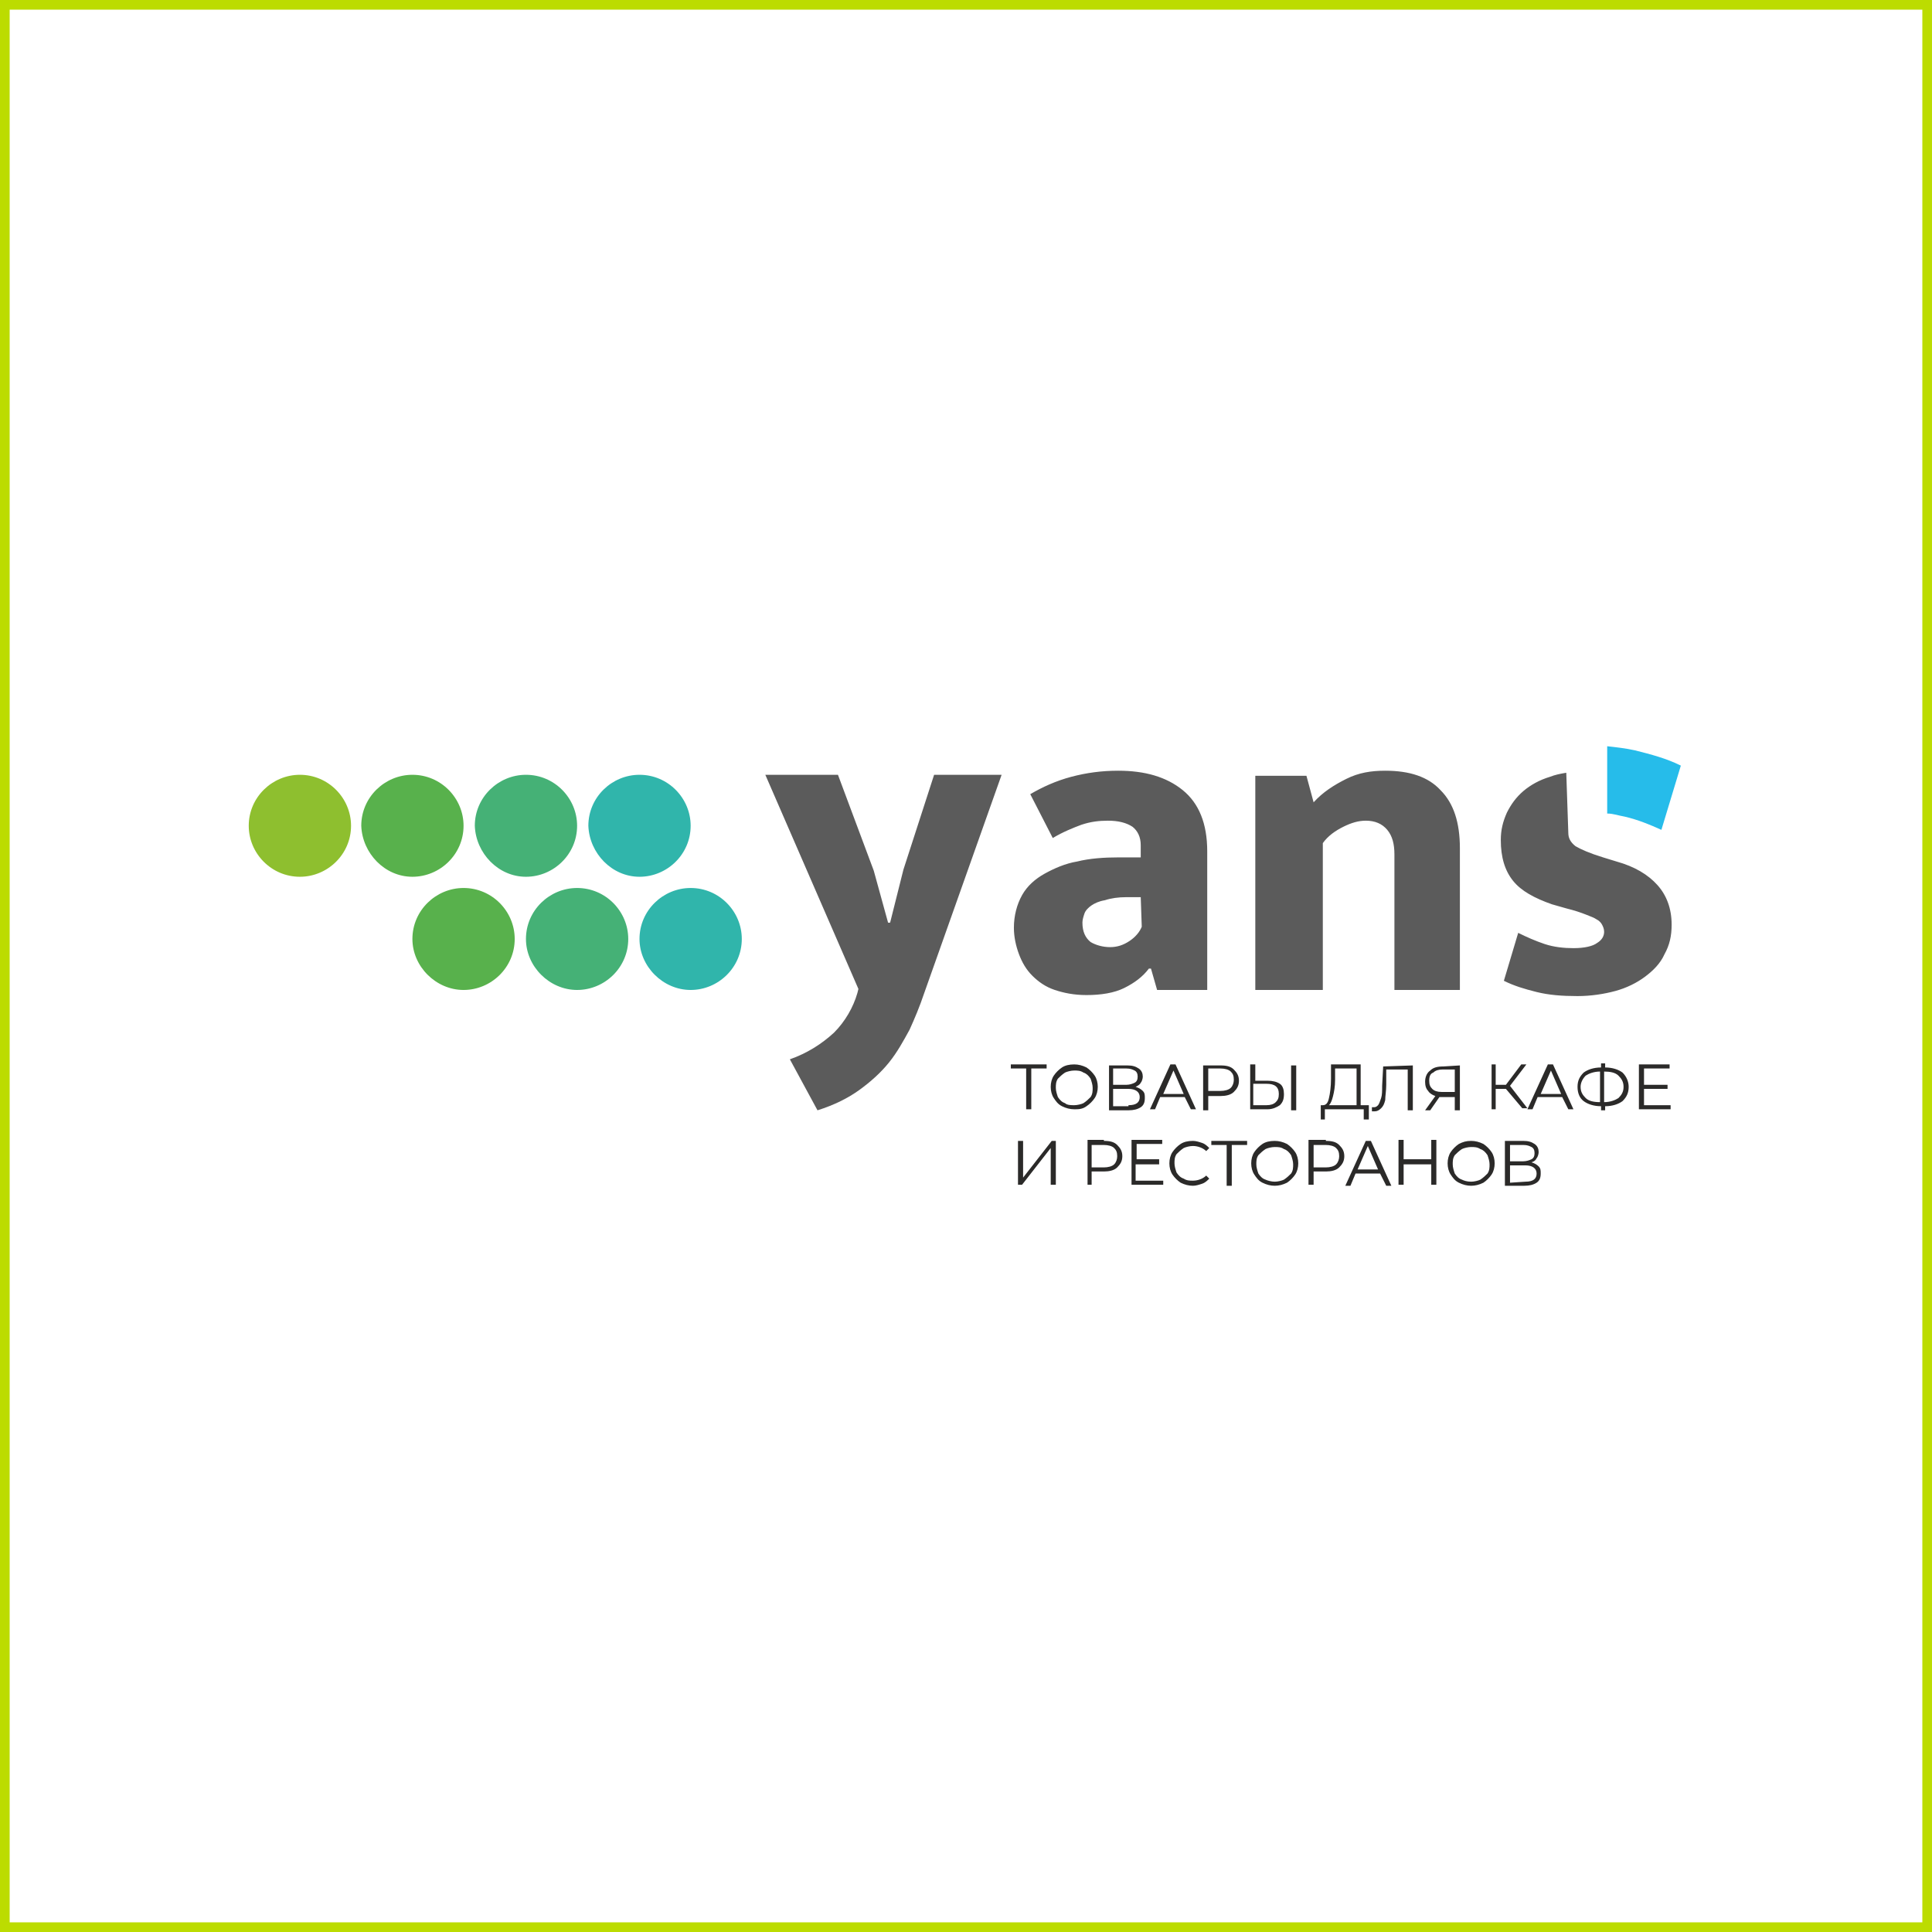 <?xml version="1.0" encoding="UTF-8"?> <svg xmlns="http://www.w3.org/2000/svg" width="800" height="800" viewBox="0 0 800 800" fill="none"> <rect x="2" y="2" width="796" height="796" stroke="#BCDC01" stroke-width="4"></rect> <path d="M316.904 320.824H346.977L361.802 360.517L367.732 382.053H368.579L374.086 360.095L386.793 320.824H414.749L382.557 411.612C380.863 416.68 378.745 421.747 376.627 426.392C374.086 431.037 371.544 435.682 368.156 439.905C364.767 444.128 360.531 447.928 355.872 451.306C351.213 454.684 345.283 457.64 338.506 459.752L327.069 438.638C334.27 436.104 340.2 432.304 345.283 427.659C349.942 423.014 353.331 417.102 355.025 411.19L355.449 409.501L316.904 320.824ZM426.609 328.847C431.691 325.891 437.198 323.357 443.551 321.668C449.905 319.979 456.259 319.135 463.036 319.135C474.049 319.135 482.944 321.668 489.721 327.158C496.498 332.647 499.886 341.093 499.886 352.494V409.923H479.131L476.59 401.056H475.743C473.201 404.434 469.813 406.967 465.577 409.079C461.341 411.19 455.835 412.035 449.905 412.035C444.822 412.035 440.586 411.19 436.774 409.923C432.962 408.657 429.997 406.545 427.456 404.012C424.914 401.478 423.22 398.522 421.949 395.144C420.679 391.766 419.831 387.965 419.831 384.165C419.831 379.097 421.102 374.452 423.22 370.652C425.338 366.851 428.726 363.896 432.539 361.784C436.351 359.673 441.01 357.561 446.093 356.717C451.176 355.45 457.106 355.028 463.036 355.028H472.354V349.961C472.354 346.582 471.084 344.049 468.966 342.36C466.424 340.67 463.036 339.826 458.8 339.826C454.988 339.826 451.599 340.248 447.787 341.515C444.399 342.782 440.163 344.471 435.927 347.005L426.609 328.847ZM472.354 371.496H466.424C463.036 371.496 460.071 371.919 457.529 372.763C454.988 373.186 453.294 374.03 452.023 374.875C450.752 375.719 449.481 376.986 449.058 378.253C448.634 379.52 448.211 380.786 448.211 382.053C448.211 385.854 449.481 388.387 451.599 390.077C453.717 391.343 456.682 392.188 459.647 392.188C462.612 392.188 465.154 391.343 467.695 389.654C470.236 387.965 471.931 385.854 472.778 383.742L472.354 371.496ZM547.326 409.923H519.794V321.246H540.973L543.938 332.225C547.75 328.002 552.409 325.046 557.492 322.513C562.575 319.979 567.658 319.135 573.588 319.135C583.754 319.135 591.378 321.668 596.461 327.158C601.967 332.647 604.509 340.67 604.509 351.227V409.923H577.4V353.761C577.4 349.538 576.553 346.16 574.435 343.626C572.317 341.093 569.352 339.826 565.54 339.826C562.575 339.826 559.61 340.67 556.221 342.36C552.833 344.049 549.868 346.16 547.75 349.116V409.923H547.326ZM649.407 344.893C649.407 347.005 650.254 348.694 652.372 350.383C654.49 351.65 658.302 353.339 663.809 355.028L669.315 356.717C676.939 358.828 682.446 362.206 686.258 366.429C690.07 370.652 692.188 376.141 692.188 382.898C692.188 387.543 691.341 391.343 689.223 395.144C687.529 398.944 684.564 401.9 681.175 404.434C677.786 406.967 673.551 409.079 668.891 410.346C664.232 411.612 658.726 412.457 653.219 412.457C646.866 412.457 641.359 412.035 636.276 410.768C631.194 409.501 626.958 408.234 622.722 406.123L628.652 386.276C632.041 387.965 635.853 389.654 639.665 390.921C643.477 392.188 647.713 392.61 651.525 392.61C656.184 392.61 659.573 391.766 661.267 390.499C663.385 389.232 664.232 387.543 664.232 385.854C664.232 384.587 663.809 383.742 663.385 382.898C662.961 382.053 662.114 381.209 661.267 380.786C659.996 379.942 658.726 379.52 656.608 378.675C654.49 377.831 651.949 376.986 648.56 376.141L642.63 374.452C635.429 371.919 629.923 368.963 626.534 364.74C623.146 360.517 621.451 355.028 621.451 347.849C621.451 343.626 622.299 340.248 623.993 336.448C625.687 333.07 627.805 330.114 630.77 327.58C633.735 325.046 637.547 322.935 641.783 321.668C643.901 320.824 646.019 320.401 648.56 319.979L649.407 344.893Z" fill="#5B5B5B"></path> <path d="M687.952 343.626C683.293 341.515 678.21 339.404 672.704 338.137C670.162 337.715 668.044 336.87 665.503 336.87V309C669.315 309.422 673.127 309.845 676.939 310.689C683.716 312.378 690.07 314.067 696 317.023L687.952 343.626Z" fill="#26BCEA"></path> <path fill-rule="evenodd" clip-rule="evenodd" d="M285.983 409.923C297.419 409.923 307.161 400.633 307.161 388.81C307.161 377.408 297.843 367.696 285.983 367.696C274.546 367.696 264.804 376.986 264.804 388.81C264.804 400.211 274.546 409.923 285.983 409.923Z" fill="#30B5AB"></path> <path fill-rule="evenodd" clip-rule="evenodd" d="M238.966 409.923C250.403 409.923 260.145 400.633 260.145 388.81C260.145 377.408 250.826 367.696 238.966 367.696C227.53 367.696 217.788 376.986 217.788 388.81C217.788 400.211 227.53 409.923 238.966 409.923Z" fill="#45B176"></path> <path fill-rule="evenodd" clip-rule="evenodd" d="M191.95 409.923C203.386 409.923 213.129 400.633 213.129 388.81C213.129 377.408 203.81 367.696 191.95 367.696C180.514 367.696 170.771 376.986 170.771 388.81C170.771 400.211 180.514 409.923 191.95 409.923Z" fill="#58B14C"></path> <path fill-rule="evenodd" clip-rule="evenodd" d="M264.804 363.051C276.241 363.051 285.983 353.761 285.983 341.937C285.983 330.536 276.664 320.824 264.804 320.824C253.368 320.824 243.626 330.114 243.626 341.937C244.049 353.339 253.368 363.051 264.804 363.051Z" fill="#30B5AB"></path> <path fill-rule="evenodd" clip-rule="evenodd" d="M217.788 363.051C229.224 363.051 238.966 353.761 238.966 341.937C238.966 330.536 229.648 320.824 217.788 320.824C206.351 320.824 196.609 330.114 196.609 341.937C197.033 353.339 206.351 363.051 217.788 363.051Z" fill="#45B176"></path> <path fill-rule="evenodd" clip-rule="evenodd" d="M170.771 363.051C182.208 363.051 191.95 353.761 191.95 341.937C191.95 330.536 182.631 320.824 170.771 320.824C159.335 320.824 149.593 330.114 149.593 341.937C150.016 353.339 159.335 363.051 170.771 363.051Z" fill="#58B14C"></path> <path fill-rule="evenodd" clip-rule="evenodd" d="M124.179 363.051C135.615 363.051 145.357 353.761 145.357 341.937C145.357 330.536 136.039 320.824 124.179 320.824C112.742 320.824 103 330.114 103 341.937C103 353.339 112.319 363.051 124.179 363.051Z" fill="#8EBF2F"></path> <path d="M433.386 442.439H427.032V459.329H424.914V442.439H418.561V440.749H433.386V442.439ZM444.822 459.329C443.128 459.329 441.434 458.907 439.739 458.063C438.045 457.218 437.198 455.951 436.351 454.684C435.504 453.418 435.08 451.729 435.08 450.039C435.08 448.35 435.504 446.661 436.351 445.394C437.198 444.128 438.469 442.861 439.739 442.016C441.01 441.172 442.704 440.749 444.822 440.749C446.516 440.749 448.211 441.172 449.905 442.016C451.176 442.861 452.446 444.128 453.294 445.394C454.141 446.661 454.564 448.35 454.564 450.039C454.564 451.729 454.141 453.418 453.294 454.684C452.446 455.951 451.176 457.218 449.905 458.063C448.211 459.329 446.516 459.329 444.822 459.329ZM444.822 457.64C446.093 457.64 447.787 457.218 448.634 456.796C449.905 455.951 450.752 455.107 451.599 454.262C452.446 452.995 452.446 451.729 452.446 450.462C452.446 449.195 452.023 447.928 451.599 446.661C450.752 445.394 449.905 444.55 448.634 444.128C447.364 443.283 446.093 443.283 444.822 443.283C443.551 443.283 441.857 443.705 441.01 444.128C439.739 444.972 438.892 445.817 438.045 446.661C437.198 447.928 437.198 449.195 437.198 450.462C437.198 451.729 437.621 452.995 438.045 454.262C438.892 455.529 439.739 456.374 441.01 456.796C441.857 457.64 443.551 457.64 444.822 457.64ZM470.236 450.039C471.507 450.462 472.354 450.884 473.201 451.729C474.049 452.573 474.049 453.418 474.049 454.684C474.049 456.374 473.625 457.64 472.354 458.485C471.084 459.329 469.389 459.752 467.271 459.752H459.224V441.172H466.848C468.966 441.172 470.236 441.594 471.507 442.439C472.778 443.283 473.201 444.55 473.201 445.817C473.201 446.661 472.778 447.928 472.354 448.35C471.931 449.195 471.084 449.617 470.236 450.039ZM460.918 449.195H466.424C467.695 449.195 468.966 448.773 469.813 448.35C470.66 447.928 471.084 447.084 471.084 445.817C471.084 444.55 470.66 443.705 469.813 443.283C468.966 442.861 468.119 442.439 466.424 442.439H460.918V449.195ZM467.271 457.64C470.66 457.64 471.931 456.374 471.931 454.262C471.931 452.151 470.236 450.884 467.271 450.884H460.918V458.063H467.271V457.64ZM490.568 454.262H480.402L478.284 459.329H476.166L484.638 440.749H486.756L495.227 459.329H493.109L490.568 454.262ZM490.144 452.995L485.909 443.283L481.673 452.995H490.144ZM505.393 441.172C507.934 441.172 509.629 441.594 510.899 442.861C512.17 444.128 513.017 445.394 513.017 447.506C513.017 449.617 512.17 450.884 510.899 452.151C509.629 453.418 507.511 453.84 505.393 453.84H500.31V459.752H498.192V441.172H505.393ZM505.393 451.729C507.087 451.729 508.781 451.306 509.629 450.462C510.476 449.617 510.899 448.35 510.899 447.084C510.899 445.394 510.476 444.55 509.629 443.705C508.781 442.861 507.087 442.439 505.393 442.439H500.31V451.729H505.393ZM524.877 447.506C526.995 447.506 528.689 447.928 529.96 448.773C531.231 449.617 531.654 451.306 531.654 452.995C531.654 455.107 531.231 456.374 529.96 457.64C528.689 458.485 526.995 459.329 524.877 459.329H517.676V440.749H519.794V447.506H524.877ZM524.454 457.64C526.148 457.64 527.419 457.218 528.266 456.374C529.113 455.529 529.536 454.684 529.536 452.995C529.536 450.039 527.842 448.773 524.454 448.773H518.947V457.64H524.454ZM534.619 441.172H536.737V459.752H534.619V441.172ZM566.811 457.64V463.552H564.693V459.329H548.597V463.552H546.903V457.64H547.75C549.021 457.64 549.868 456.796 550.291 454.684C550.715 452.995 551.139 450.039 551.139 446.661V440.749H563.422V457.64H566.811ZM552.833 447.084C552.833 450.039 552.409 452.151 551.986 453.84C551.562 455.529 551.139 456.796 550.291 457.64H561.728V442.439H552.833V447.084ZM585.024 441.172V459.752H582.906V442.861H574.011V449.195C574.011 451.729 573.588 453.84 573.588 455.529C573.164 457.218 572.741 458.063 571.894 458.907C571.046 459.752 570.199 460.174 569.352 460.174C568.929 460.174 568.505 460.174 568.081 460.174V458.485C568.505 458.485 568.505 458.485 568.929 458.485C569.776 458.485 570.199 458.063 570.623 457.64C571.046 457.218 571.47 455.951 571.894 454.684C572.317 453.418 572.317 451.729 572.317 449.617L572.741 441.594L585.024 441.172ZM604.509 441.172V459.752H602.391V454.262H596.884C596.461 454.262 596.461 454.262 596.037 454.262L592.225 459.752H590.107L594.343 453.84C593.072 453.418 591.801 452.573 591.378 451.729C590.531 450.884 590.107 449.617 590.107 447.928C590.107 445.817 590.954 444.128 592.225 443.283C593.496 442.016 595.19 441.594 597.731 441.594L604.509 441.172ZM591.801 447.506C591.801 449.195 592.225 450.039 593.072 450.884C593.919 451.729 595.19 452.151 596.884 452.151H602.391V442.861H597.308C595.614 442.861 594.343 443.283 593.496 444.128C592.225 444.55 591.801 445.817 591.801 447.506ZM623.569 450.884H619.334V459.329H617.639V440.749H619.334V449.195H623.569L629.923 440.749H632.041L625.264 449.617L632.464 458.907H630.346L623.569 450.884ZM646.866 454.262H636.7L634.582 459.329H632.464L640.936 440.749H643.054L651.525 459.329H649.407L646.866 454.262ZM646.442 452.995L642.206 443.283L637.971 452.995H646.442ZM674.398 450.039C674.398 452.573 673.551 454.262 671.856 455.951C670.162 457.218 667.621 458.063 664.656 458.063V459.752H662.961V458.063C659.996 458.063 657.455 457.218 655.761 455.951C654.066 454.684 653.219 452.573 653.219 450.039C653.219 447.506 654.066 445.817 655.761 444.128C657.455 442.861 659.996 442.016 662.961 442.016V440.327H664.656V442.016C667.621 442.016 670.162 442.861 671.856 444.128C673.551 445.817 674.398 447.928 674.398 450.039ZM664.232 456.374C666.774 456.374 668.891 455.529 670.162 454.684C671.433 453.418 672.28 452.151 672.28 450.039C672.28 447.928 671.433 446.661 670.162 445.394C668.891 444.128 666.774 443.705 664.232 443.705V456.374ZM654.49 450.039C654.49 452.151 655.337 453.418 656.608 454.684C657.879 455.951 659.996 456.374 662.538 456.374V443.705C659.996 443.705 657.879 444.55 656.608 445.394C655.337 446.661 654.49 448.35 654.49 450.039ZM691.764 457.64V459.329H678.634V440.749H691.341V442.439H680.751V449.195H690.494V450.884H680.751V457.64H691.764ZM421.526 472.42H423.644V487.622L435.504 472.42H437.198V490.578H435.08V475.376L423.22 490.578H421.526V472.42ZM457.106 472.42C459.647 472.42 461.341 472.842 462.612 474.109C463.883 475.376 464.73 476.643 464.73 478.754C464.73 480.865 463.883 482.132 462.612 483.399C461.341 484.666 459.224 485.088 457.106 485.088H452.023V490.578H450.329V471.998H457.106V472.42ZM457.106 483.399C458.8 483.399 460.494 482.977 461.341 482.132C462.189 481.288 462.612 480.021 462.612 478.754C462.612 477.065 462.189 476.22 461.341 475.376C460.494 474.531 458.8 474.109 457.106 474.109H452.023V483.399H457.106ZM481.673 488.889V490.578H468.542V471.998H481.249V473.687H470.66V480.021H479.979V482.132H470.236V488.889H481.673ZM493.956 491C492.262 491 490.568 490.578 488.874 489.733C487.603 488.889 486.332 487.622 485.485 486.355C484.638 485.088 484.214 483.399 484.214 481.71C484.214 480.021 484.638 478.332 485.485 477.065C486.332 475.798 487.603 474.531 488.874 473.687C490.144 472.842 491.839 472.42 493.956 472.42C495.227 472.42 496.498 472.842 497.769 473.265C499.039 473.687 499.886 474.531 500.734 475.376L499.463 476.643C498.192 475.376 496.074 474.531 493.956 474.531C492.686 474.531 490.991 474.954 490.144 475.376C488.874 476.22 488.026 477.065 487.179 477.91C486.332 479.176 486.332 480.443 486.332 481.71C486.332 482.977 486.756 484.244 487.179 485.51C488.026 486.777 488.874 487.622 490.144 488.044C491.415 488.889 492.686 488.889 493.956 488.889C496.074 488.889 498.192 488.044 499.463 486.777L500.734 488.044C499.886 488.889 499.039 489.733 497.769 490.155C496.498 490.578 495.227 491 493.956 491ZM516.406 474.109H510.052V491H507.934V474.109H501.581V472.42H516.406V474.109ZM527.842 491C526.148 491 524.454 490.578 522.759 489.733C521.065 488.889 520.218 487.622 519.371 486.355C518.524 485.088 518.1 483.399 518.1 481.71C518.1 480.021 518.524 478.332 519.371 477.065C520.218 475.798 521.489 474.531 522.759 473.687C524.03 472.842 525.724 472.42 527.842 472.42C529.536 472.42 531.231 472.842 532.925 473.687C534.196 474.531 535.466 475.798 536.314 477.065C537.161 478.332 537.584 480.021 537.584 481.71C537.584 483.399 537.161 485.088 536.314 486.355C535.466 487.622 534.196 488.889 532.925 489.733C531.231 490.578 529.536 491 527.842 491ZM527.842 489.311C529.113 489.311 530.807 488.889 531.654 488.466C532.925 487.622 533.772 486.777 534.619 485.933C535.466 484.666 535.466 483.399 535.466 482.132C535.466 480.865 535.043 479.599 534.619 478.332C533.772 477.065 532.925 476.22 531.654 475.798C530.384 474.954 529.113 474.954 527.842 474.954C526.571 474.954 524.877 475.376 524.03 475.798C522.759 476.643 521.912 477.487 521.065 478.332C520.218 479.599 520.218 480.865 520.218 482.132C520.218 483.399 520.641 484.666 521.065 485.933C521.912 487.2 522.759 488.044 524.03 488.466C524.877 488.889 526.571 489.311 527.842 489.311ZM549.021 472.42C551.562 472.42 553.256 472.842 554.527 474.109C555.798 475.376 556.645 476.643 556.645 478.754C556.645 480.865 555.798 482.132 554.527 483.399C553.256 484.666 551.139 485.088 549.021 485.088H543.938V490.578H541.82V471.998H549.021V472.42ZM549.021 483.399C550.715 483.399 552.409 482.977 553.256 482.132C554.104 481.288 554.527 480.021 554.527 478.754C554.527 477.065 554.104 476.22 553.256 475.376C552.409 474.531 550.715 474.109 549.021 474.109H543.938V483.399H549.021ZM571.47 485.933H561.304L559.186 491H557.069L565.54 472.42H567.658L576.129 491H574.011L571.47 485.933ZM570.623 484.244L566.387 474.531L562.151 484.244H570.623ZM594.766 472.42V490.578H592.649V482.132H581.212V490.578H579.094V471.998H581.212V480.021H592.649V471.998H594.766V472.42ZM609.168 491C607.474 491 605.779 490.578 604.085 489.733C602.391 488.889 601.544 487.622 600.696 486.355C599.849 485.088 599.426 483.399 599.426 481.71C599.426 480.021 599.849 478.332 600.696 477.065C601.544 475.798 602.814 474.531 604.085 473.687C605.779 472.842 607.05 472.42 609.168 472.42C610.862 472.42 612.556 472.842 614.251 473.687C615.521 474.531 616.792 475.798 617.639 477.065C618.486 478.332 618.91 480.021 618.91 481.71C618.91 483.399 618.486 485.088 617.639 486.355C616.792 487.622 615.521 488.889 614.251 489.733C612.556 490.578 610.862 491 609.168 491ZM609.168 489.311C610.439 489.311 612.133 488.889 612.98 488.466C614.251 487.622 615.098 486.777 615.945 485.933C616.792 484.666 616.792 483.399 616.792 482.132C616.792 480.865 616.369 479.599 615.945 478.332C615.098 477.065 614.251 476.22 612.98 475.798C611.709 474.954 610.439 474.954 609.168 474.954C607.897 474.954 606.203 475.376 605.356 475.798C604.085 476.643 603.238 477.487 602.391 478.332C601.544 479.599 601.544 480.865 601.544 482.132C601.544 483.399 601.967 484.666 602.391 485.933C603.238 487.2 604.085 488.044 605.356 488.466C606.203 488.889 607.474 489.311 609.168 489.311ZM634.159 481.288C635.429 481.71 636.276 482.132 637.124 482.977C637.971 483.821 637.971 484.666 637.971 485.933C637.971 487.622 637.547 488.889 636.276 489.733C635.006 490.578 633.311 491 631.194 491H623.146V472.42H630.77C632.888 472.42 634.159 472.842 635.429 473.687C636.7 474.531 637.124 475.798 637.124 477.065C637.124 477.91 636.7 479.176 636.276 479.599C635.853 480.443 635.429 480.865 634.159 481.288ZM625.264 480.865H630.77C632.041 480.865 633.311 480.443 634.159 480.021C635.006 479.599 635.429 478.754 635.429 477.487C635.429 476.22 635.006 475.376 634.159 474.954C633.311 474.531 632.464 474.109 630.77 474.109H625.264V480.865ZM631.617 489.311C635.006 489.311 636.276 488.044 636.276 485.933C636.276 483.821 634.582 482.555 631.617 482.555H625.264V489.733L631.617 489.311Z" fill="#2B2A29"></path> </svg> 